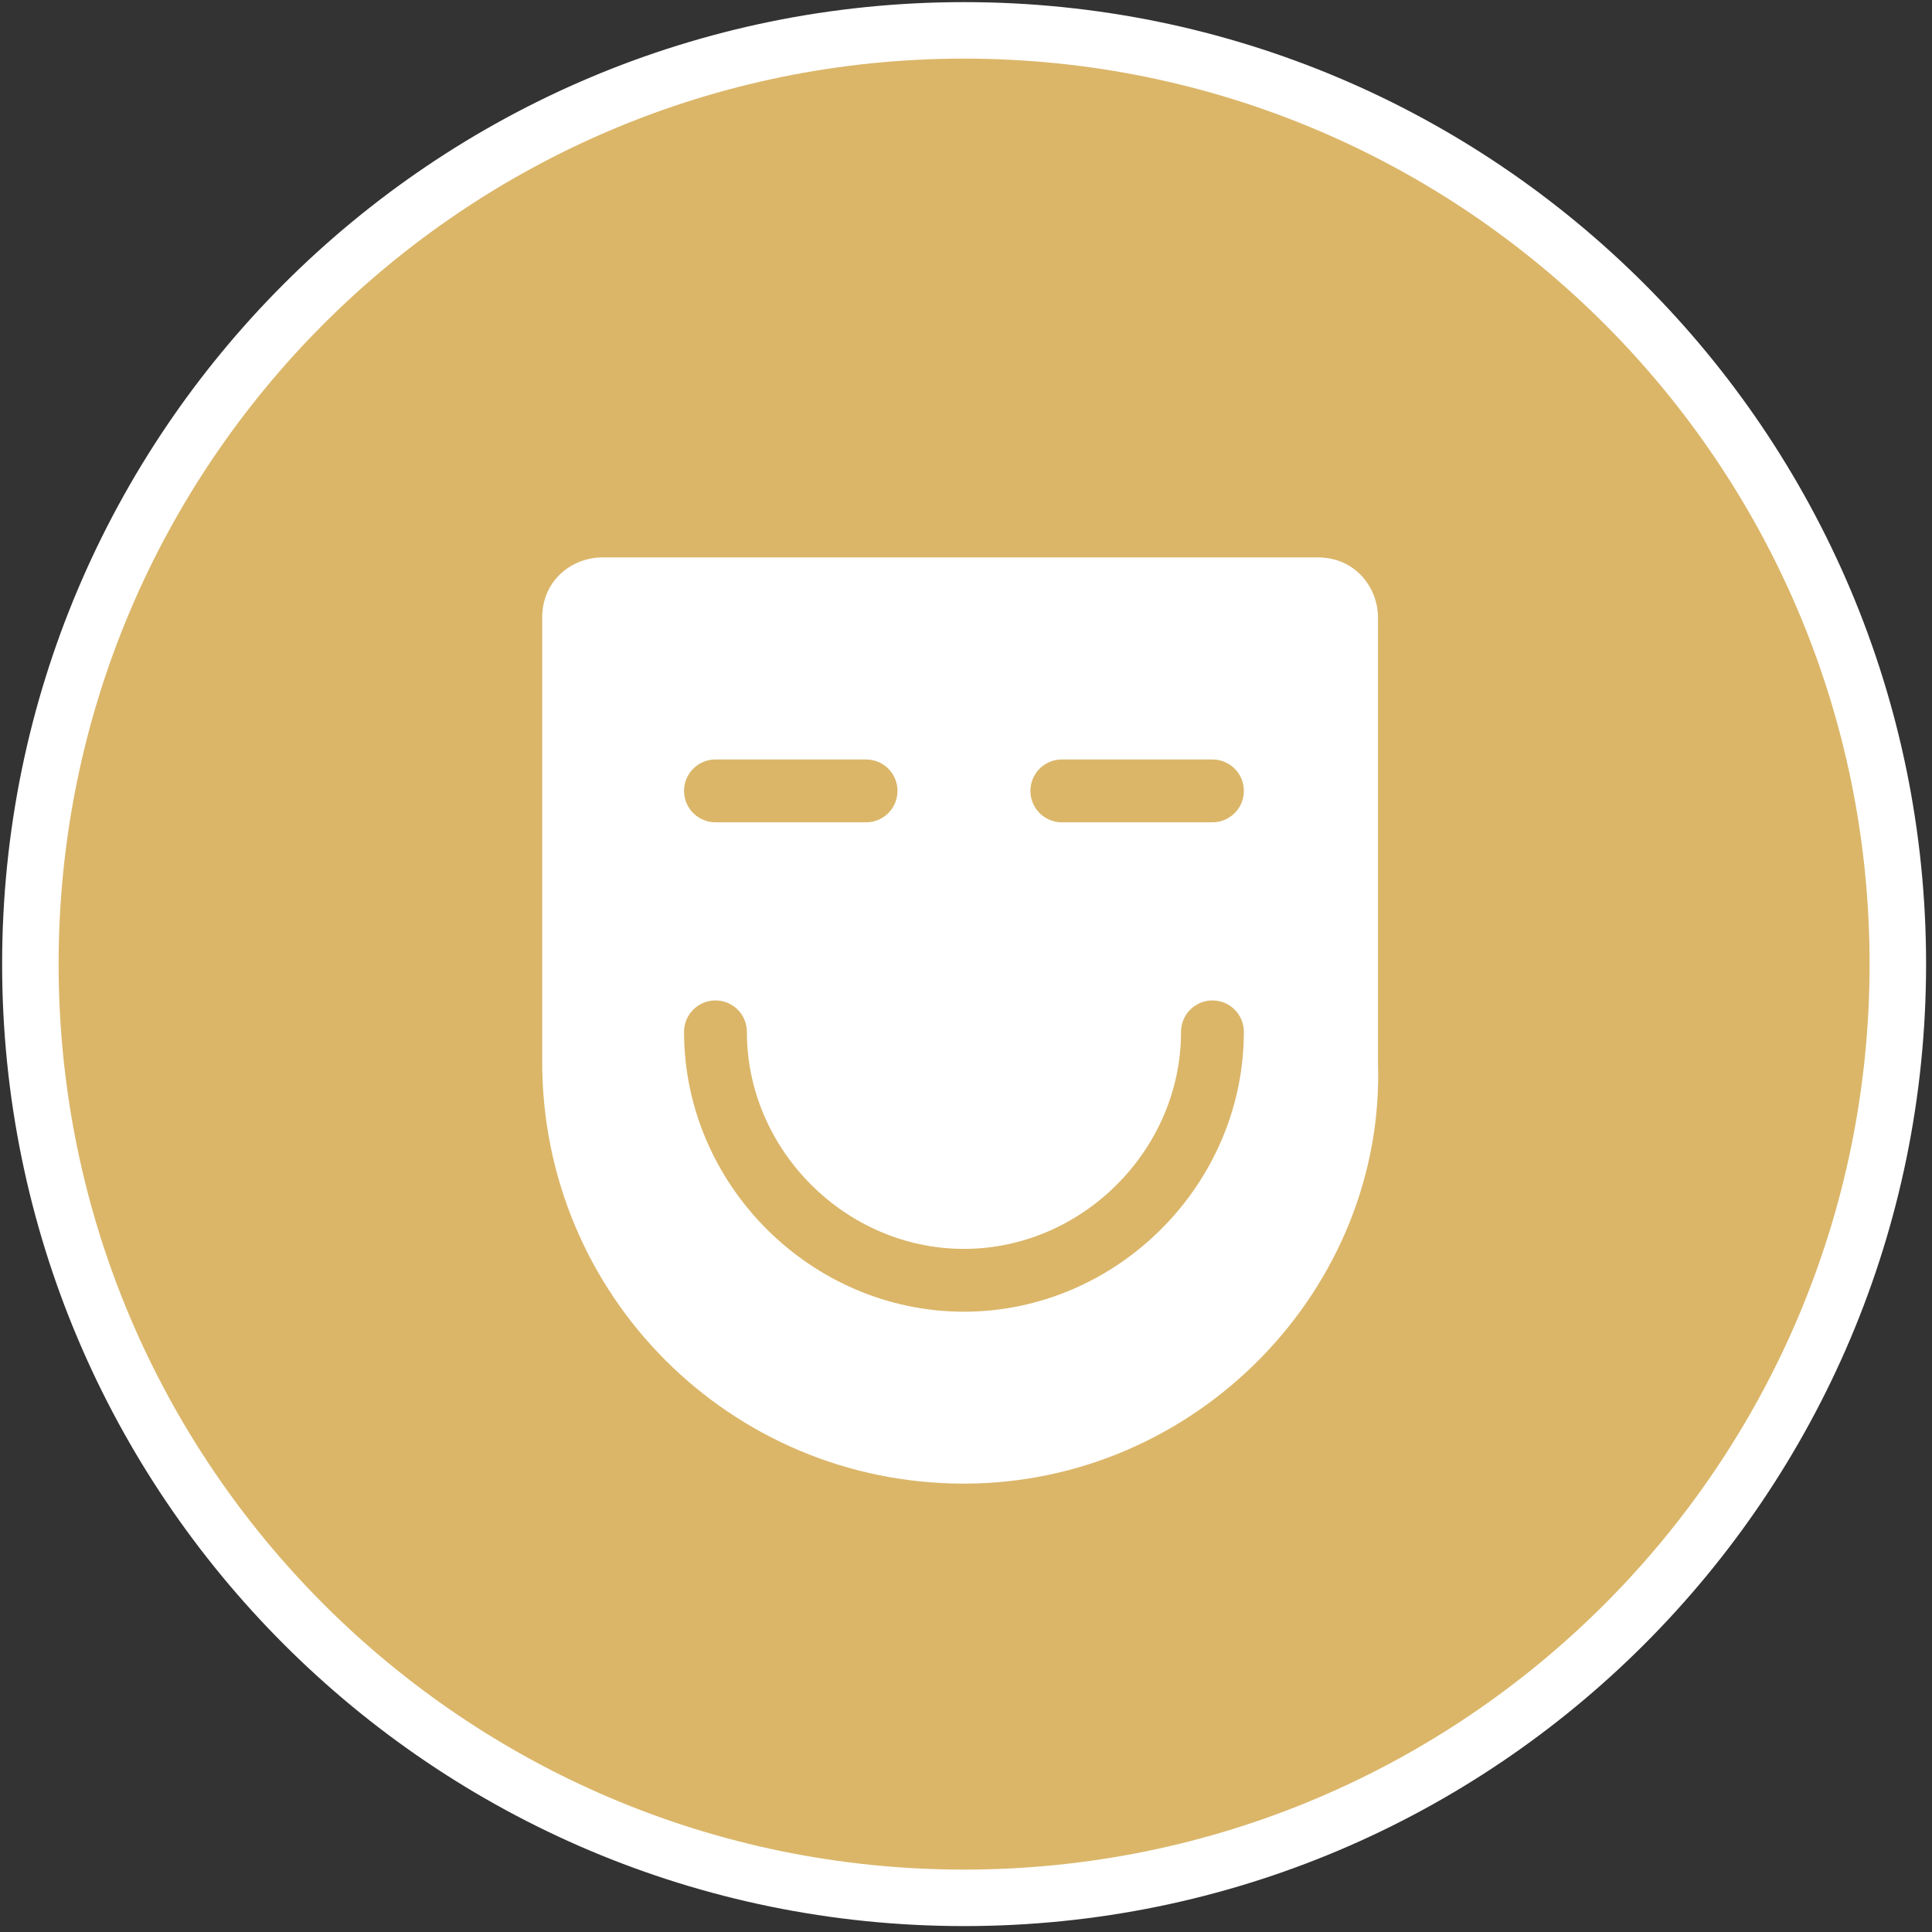 <?xml version="1.0" encoding="UTF-8"?>
<svg xmlns="http://www.w3.org/2000/svg" width="25" height="25" viewBox="0 0 25 25" fill="none">
  <rect x="0" y="0" width="25" height="25" fill="#333333" stroke="none"/>
  <g id="Arts__x2B__Culture" clip-path="url(#clip0_12001_9975)">
    <path id="Vector" d="M12.475 0.393C19.148 0.393 24.558 5.802 24.558 12.475C24.558 19.148 19.148 24.558 12.475 24.558C5.802 24.558 0.393 19.148 0.393 12.475C0.393 5.802 5.802 0.393 12.475 0.393Z" fill="#DBB669" stroke="white" stroke-width="0.731" stroke-miterlimit="10"></path>
    <g id="Group">
      <path id="Vector_2" d="M12.472 19.198C9.452 19.198 7.016 16.762 7.016 13.741V7.992C7.016 7.505 7.405 7.213 7.795 7.213H17.052C17.539 7.213 17.831 7.603 17.831 7.992V13.741C17.929 16.665 15.493 19.198 12.472 19.198Z" fill="white"></path>
      <path id="Vector_3" d="M15.689 13.352C15.689 15.105 14.227 16.567 12.473 16.567C10.719 16.567 9.258 15.105 9.258 13.352" stroke="#DBB669" stroke-width="0.813" stroke-miterlimit="10" stroke-linecap="round"></path>
      <path id="Vector_4" d="M9.258 10.234H11.207" stroke="#DBB669" stroke-width="0.813" stroke-miterlimit="10" stroke-linecap="round"></path>
      <path id="Vector_5" d="M13.74 10.234H15.689" stroke="#DBB669" stroke-width="0.813" stroke-miterlimit="10" stroke-linecap="round"></path>
    </g>
  </g>
  <defs>
    <clipPath id="clip0_12001_9975">
      <rect width="24.944" height="24.944" fill="white" transform="matrix(1 0 0 -1 0.002 24.947)"></rect>
    </clipPath>
  </defs>
</svg>
